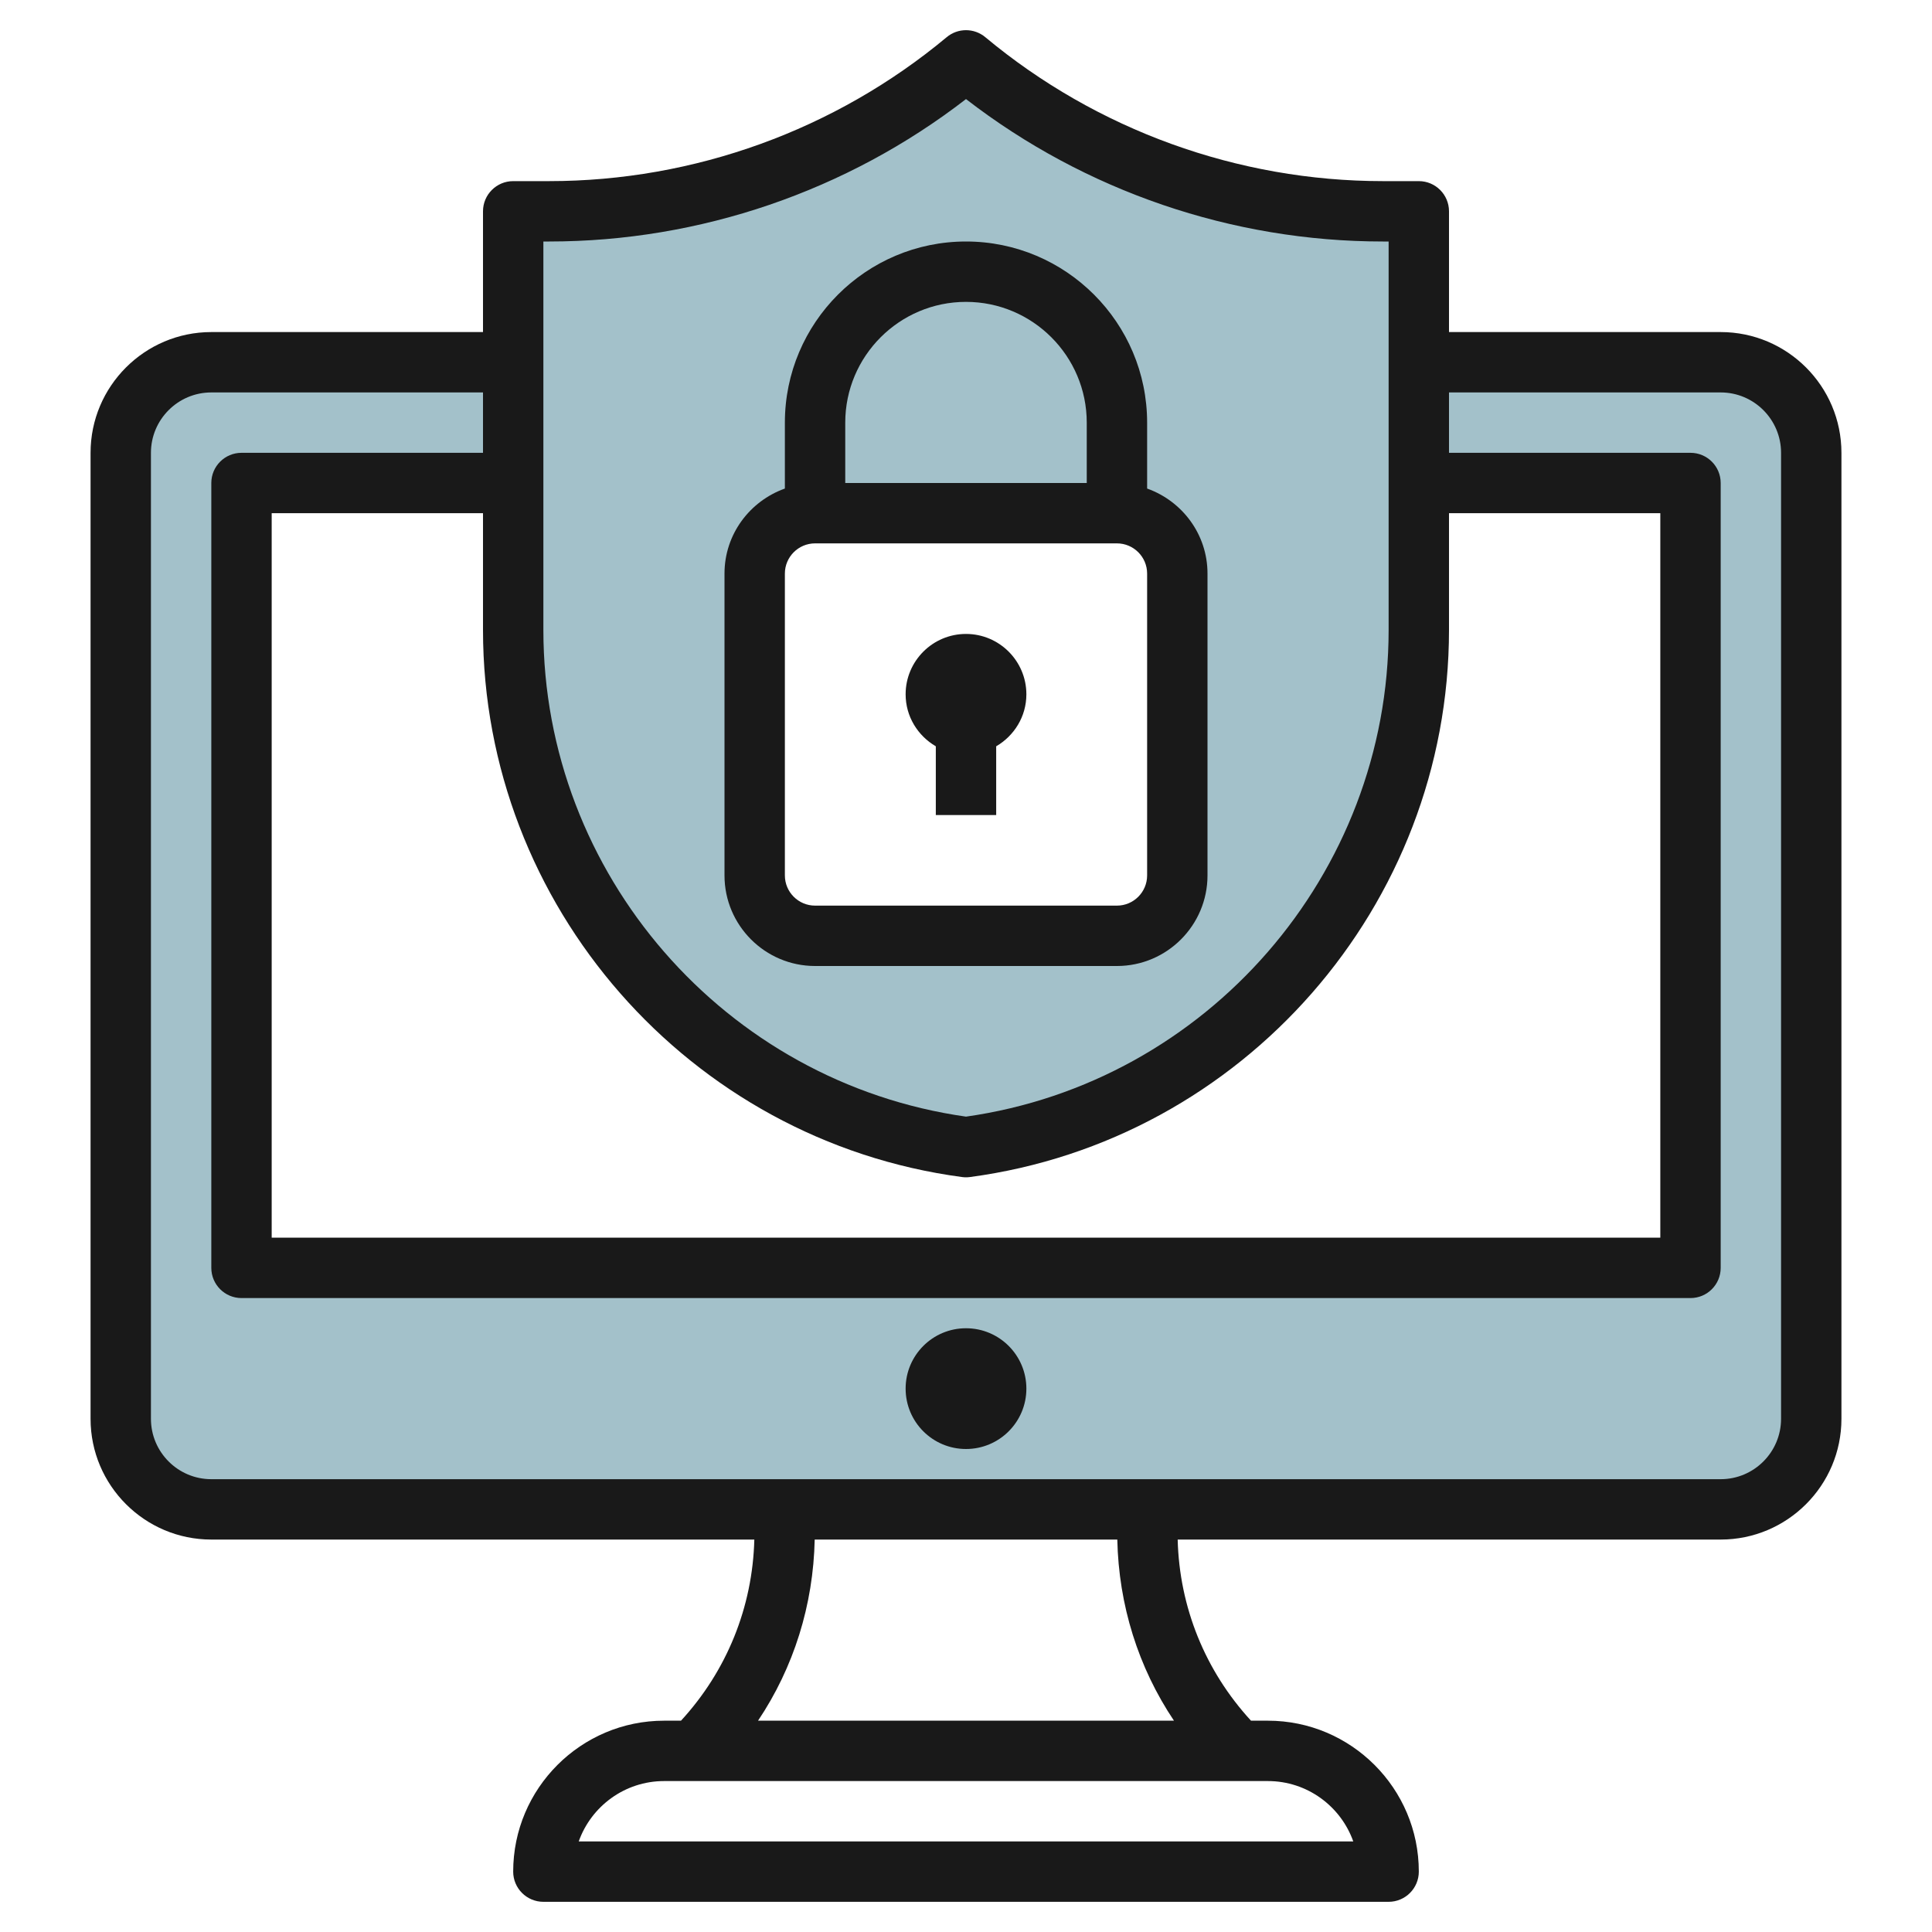 <svg id="Layer_32" enable-background="new 0 0 64 64" height="512" viewBox="0 0 64 64" width="512" xmlns="http://www.w3.org/2000/svg"><g><path d="m57 12h-10v-5h-1.19c-5.046 0-9.933-1.769-13.81-5-3.877 3.231-8.764 5-13.81 5h-1.19v5h-10c-1.657 0-3 1.343-3 3v32c0 1.657 1.343 3 3 3h50c1.657 0 3-1.343 3-3v-32c0-1.657-1.343-3-3-3zm-1 30h-48v-26h9v4.867c0 8.663 6.413 15.988 15 17.133 8.587-1.145 15-8.469 15-17.132v-4.868h9zm-17-23v10c0 1.105-.895 2-2 2h-10c-1.105 0-2-.895-2-2v-10c0-1.105.895-2 2-2h10c1.105 0 2 .896 2 2z" fill="#a3c1ca"/><g fill="#191919"><path d="m7 51h17.988c-.058 2.245-.913 4.351-2.429 6h-.559c-2.757 0-5 2.243-5 5 0 .552.448 1 1 1h28c.552 0 1-.448 1-1 0-2.757-2.243-5-5-5h-.559c-1.516-1.649-2.372-3.755-2.429-6h17.988c2.206 0 4-1.794 4-4v-32c0-2.206-1.794-4-4-4h-9v-4c0-.552-.448-1-1-1h-1.19c-4.803 0-9.48-1.693-13.17-4.768-.371-.31-.909-.31-1.28 0-3.69 3.075-8.367 4.768-13.17 4.768h-1.19c-.552 0-1 .448-1 1v4h-9c-2.206 0-4 1.794-4 4v32c0 2.206 1.794 4 4 4zm37.829 10h-25.658c.413-1.164 1.525-2 2.829-2h20c1.304 0 2.416.836 2.829 2zm-5.94-4h-13.778c1.184-1.766 1.831-3.833 1.877-6h10.024c.046 2.167.693 4.234 1.877 6zm-20.889-49h.19c4.996 0 9.868-1.67 13.81-4.718 3.942 3.048 8.814 4.718 13.81 4.718h.19v12.867c0 8.083-6.009 14.991-14 16.123-7.991-1.132-14-8.04-14-16.123zm13.868 30.991c.044.006.088.009.132.009s.088-.003.132-.009c9.046-1.206 15.868-8.997 15.868-18.124v-3.867h7v24h-46v-24h7v3.867c0 9.127 6.822 16.918 15.868 18.124zm-26.868-23.991c0-1.103.897-2 2-2h9v2h-8c-.552 0-1 .448-1 1v26c0 .552.448 1 1 1h48c.552 0 1-.448 1-1v-26c0-.552-.448-1-1-1h-8v-2h9c1.103 0 2 .897 2 2v32c0 1.103-.897 2-2 2h-50c-1.103 0-2-.897-2-2z"/><circle cx="32" cy="46" r="2"/><path d="m27 32h10c1.654 0 3-1.346 3-3v-10c0-1.302-.839-2.402-2-2.816v-2.184c0-3.309-2.691-6-6-6s-6 2.691-6 6v2.184c-1.161.414-2 1.514-2 2.816v10c0 1.655 1.346 3 3 3zm5-22c2.206 0 4 1.794 4 4v2h-8v-2c0-2.205 1.794-4 4-4zm-6 9c0-.551.449-1 1-1h10c.551 0 1 .449 1 1v10c0 .551-.449 1-1 1h-10c-.551 0-1-.449-1-1z"/><path d="m31 24.722v2.278h2v-2.278c.595-.347 1-.985 1-1.722 0-1.103-.897-2-2-2s-2 .897-2 2c0 .737.405 1.375 1 1.722z"/></g></g></svg>